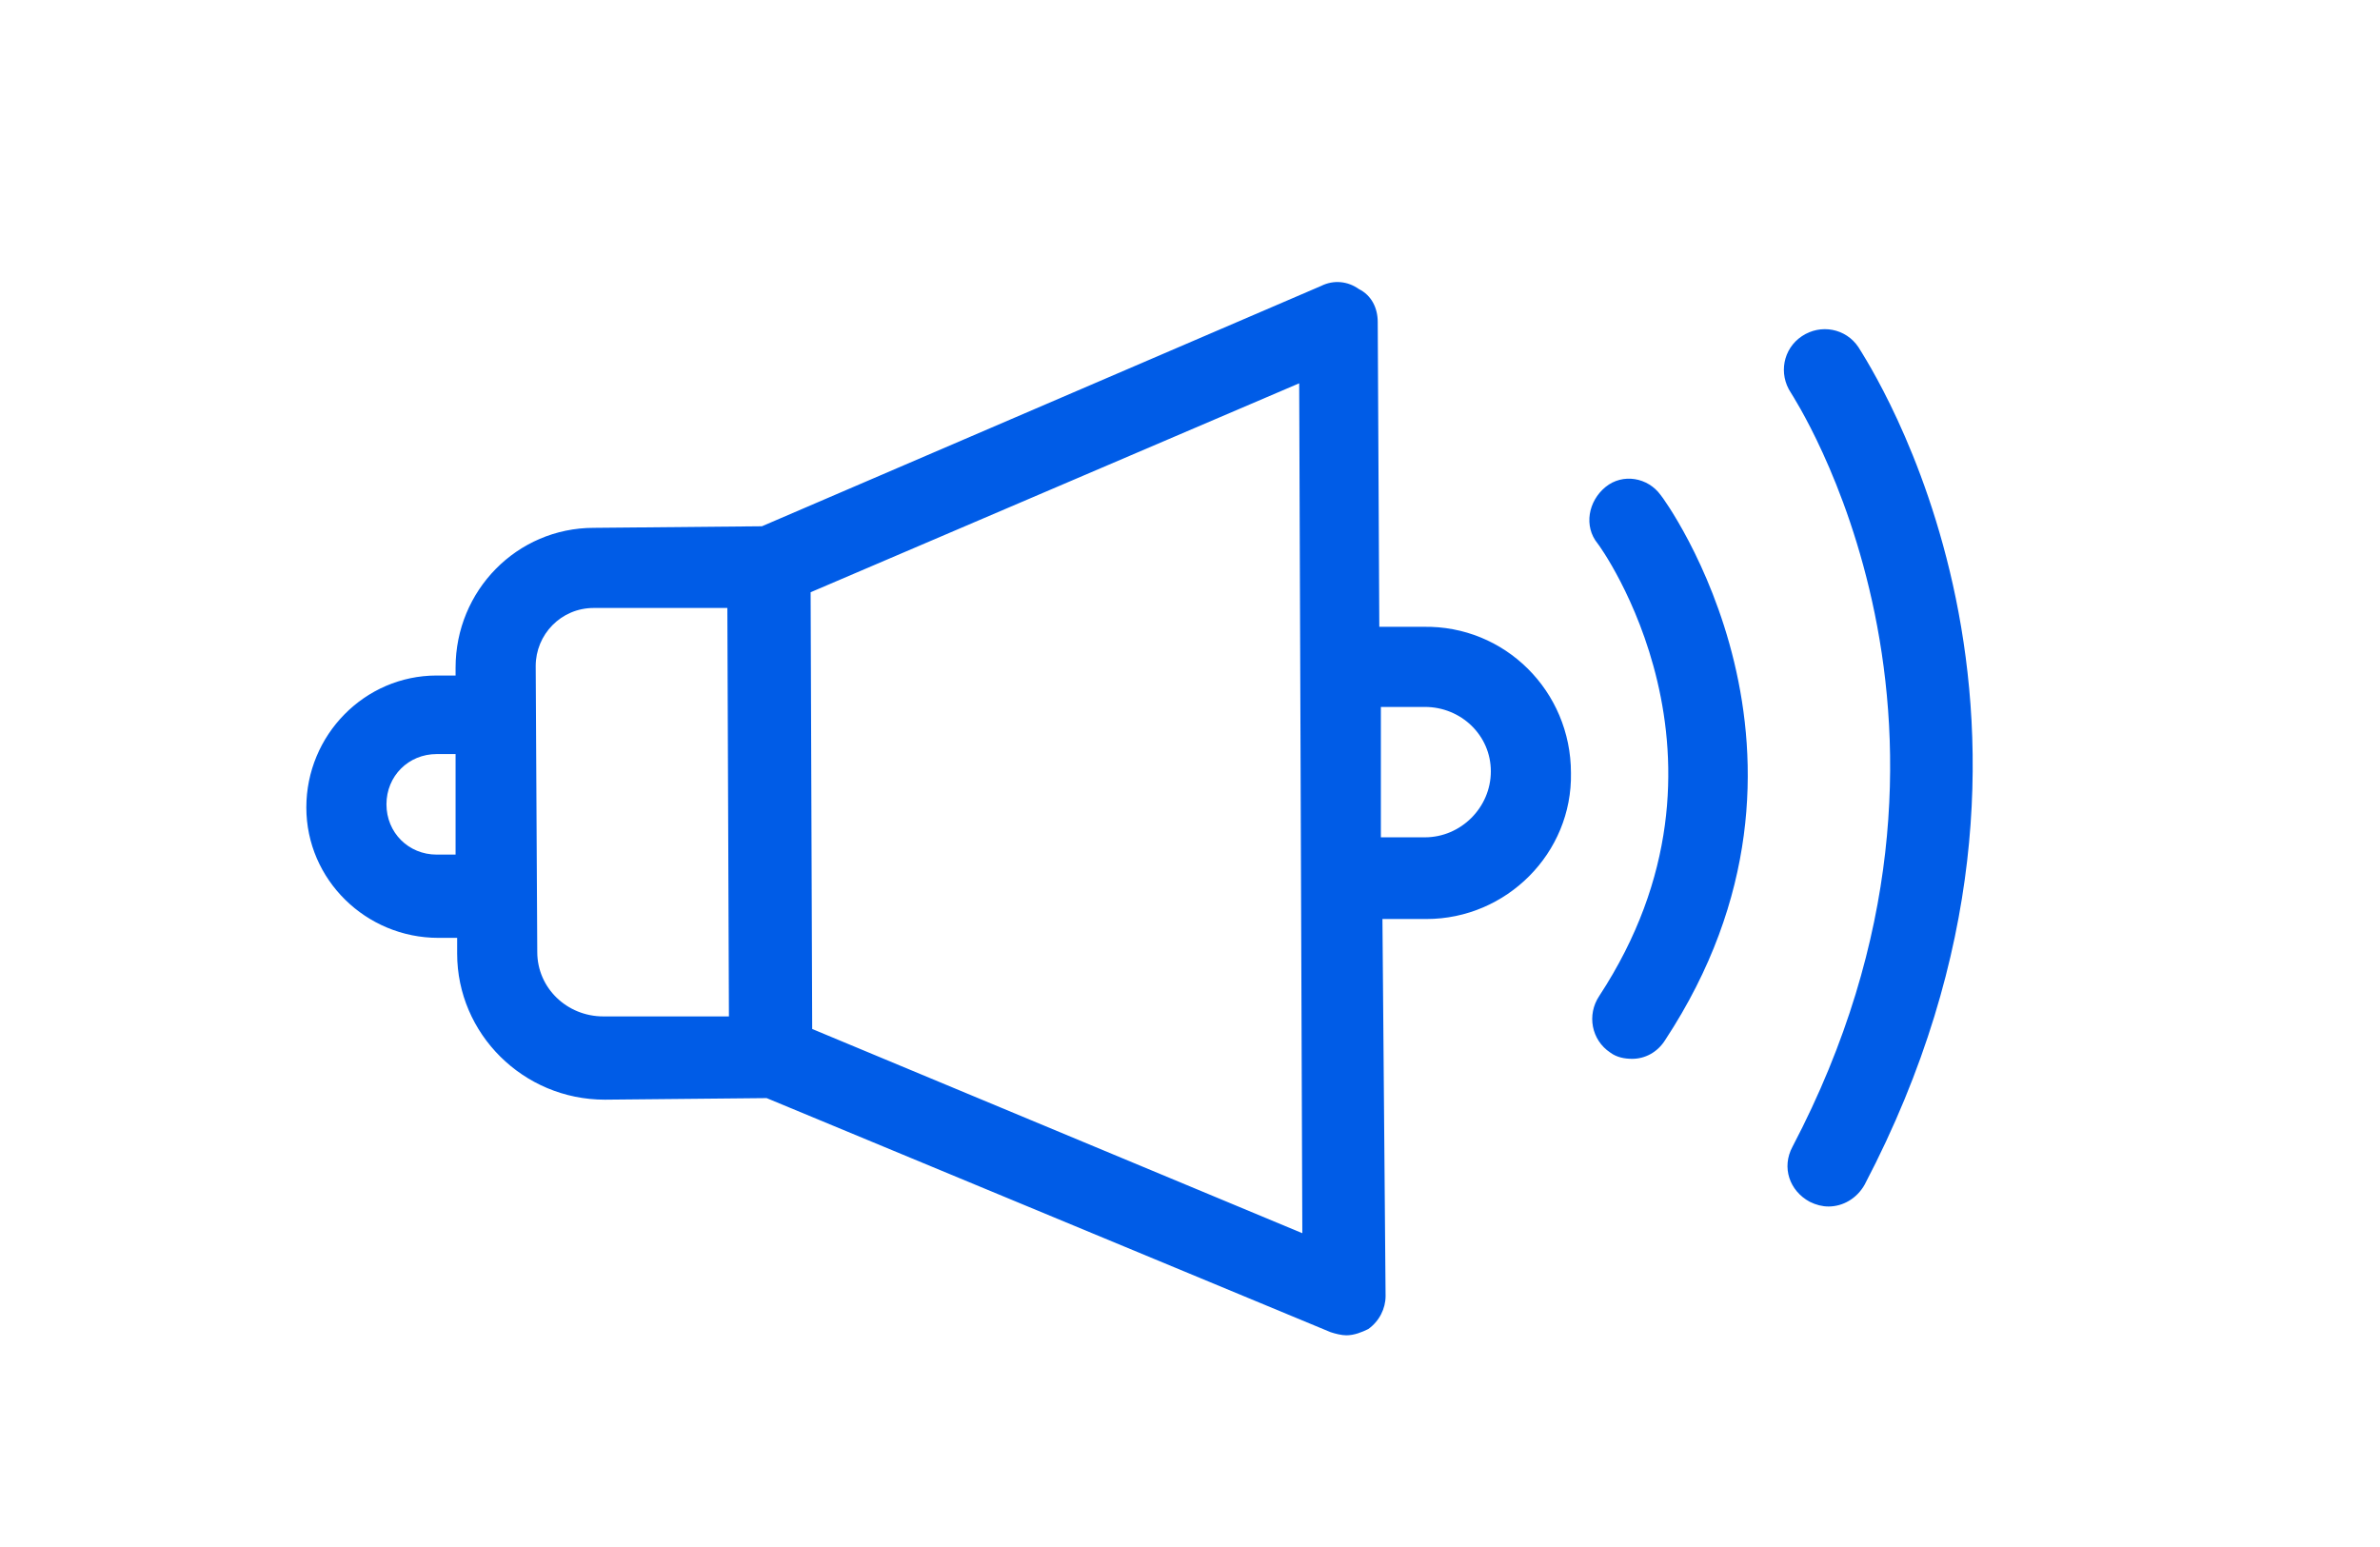   <svg xmlns="http://www.w3.org/2000/svg" x="0px" y="0px" viewBox="0 0 151.5 98.5" style="vertical-align: middle; max-width: 100%; width: 100%;" width="100%">
   <path d="M102.2,31c-1.1,0.9-1.4,2.5-0.5,3.6c0.1,0.1,10,13.7,0.1,28.8c-0.8,1.2-0.5,2.8,0.7,3.6   c0.4,0.3,0.9,0.4,1.4,0.4c0.8,0,1.6-0.4,2.1-1.2c11.9-18.1-0.1-34.5-0.3-34.7C104.9,30.4,103.3,30.1,102.2,31z M114.7,21.4   c-1.2,0.8-1.5,2.4-0.7,3.6c0.1,0.2,14.1,21.3,0.1,48c-0.7,1.3-0.2,2.8,1.1,3.5c0.4,0.2,0.8,0.3,1.2,0.3c0.9,0,1.8-0.5,2.3-1.4   c15.4-29.4,0.2-52.3-0.4-53.3C117.5,20.9,115.9,20.6,114.7,21.4z M90.6,39.9h-2.8l-0.1-19.4c0-0.9-0.4-1.7-1.2-2.1   c-0.7-0.5-1.6-0.6-2.4-0.2L48.5,33.5l-10.7,0.1c-4.9,0-8.8,4-8.8,8.9V43h-1.2c-4.6,0-8.3,3.8-8.3,8.4s3.8,8.3,8.4,8.3h1.2v1   c0,5.1,4.2,9.3,9.4,9.3l10.3-0.1l35.9,14.9c0.3,0.1,0.7,0.2,1,0.2c0.5,0,1-0.2,1.4-0.4c0.7-0.5,1.1-1.3,1.1-2.1l-0.2-24h2.8   c5.1,0,9.3-4.2,9.2-9.3C100,44,95.8,39.8,90.6,39.9z M29,54.4h-1.2c-1.8,0-3.2-1.4-3.2-3.2S26,48,27.8,48H29V54.4z M46.4,64.7h-8   c-2.3,0-4.2-1.8-4.2-4.1l-0.1-18.2c0-2,1.6-3.7,3.7-3.7h8.5L46.4,64.7z M82.9,78.5l-31.2-13l-0.1-27.8l31.1-13.3L82.9,78.5z    M90.7,53.3h-2.8V45h2.8c2.3,0,4.2,1.8,4.2,4.1C94.9,51.4,93,53.3,90.7,53.3z" fill="rgb(0,92,231)">
   </path>
  </svg>
